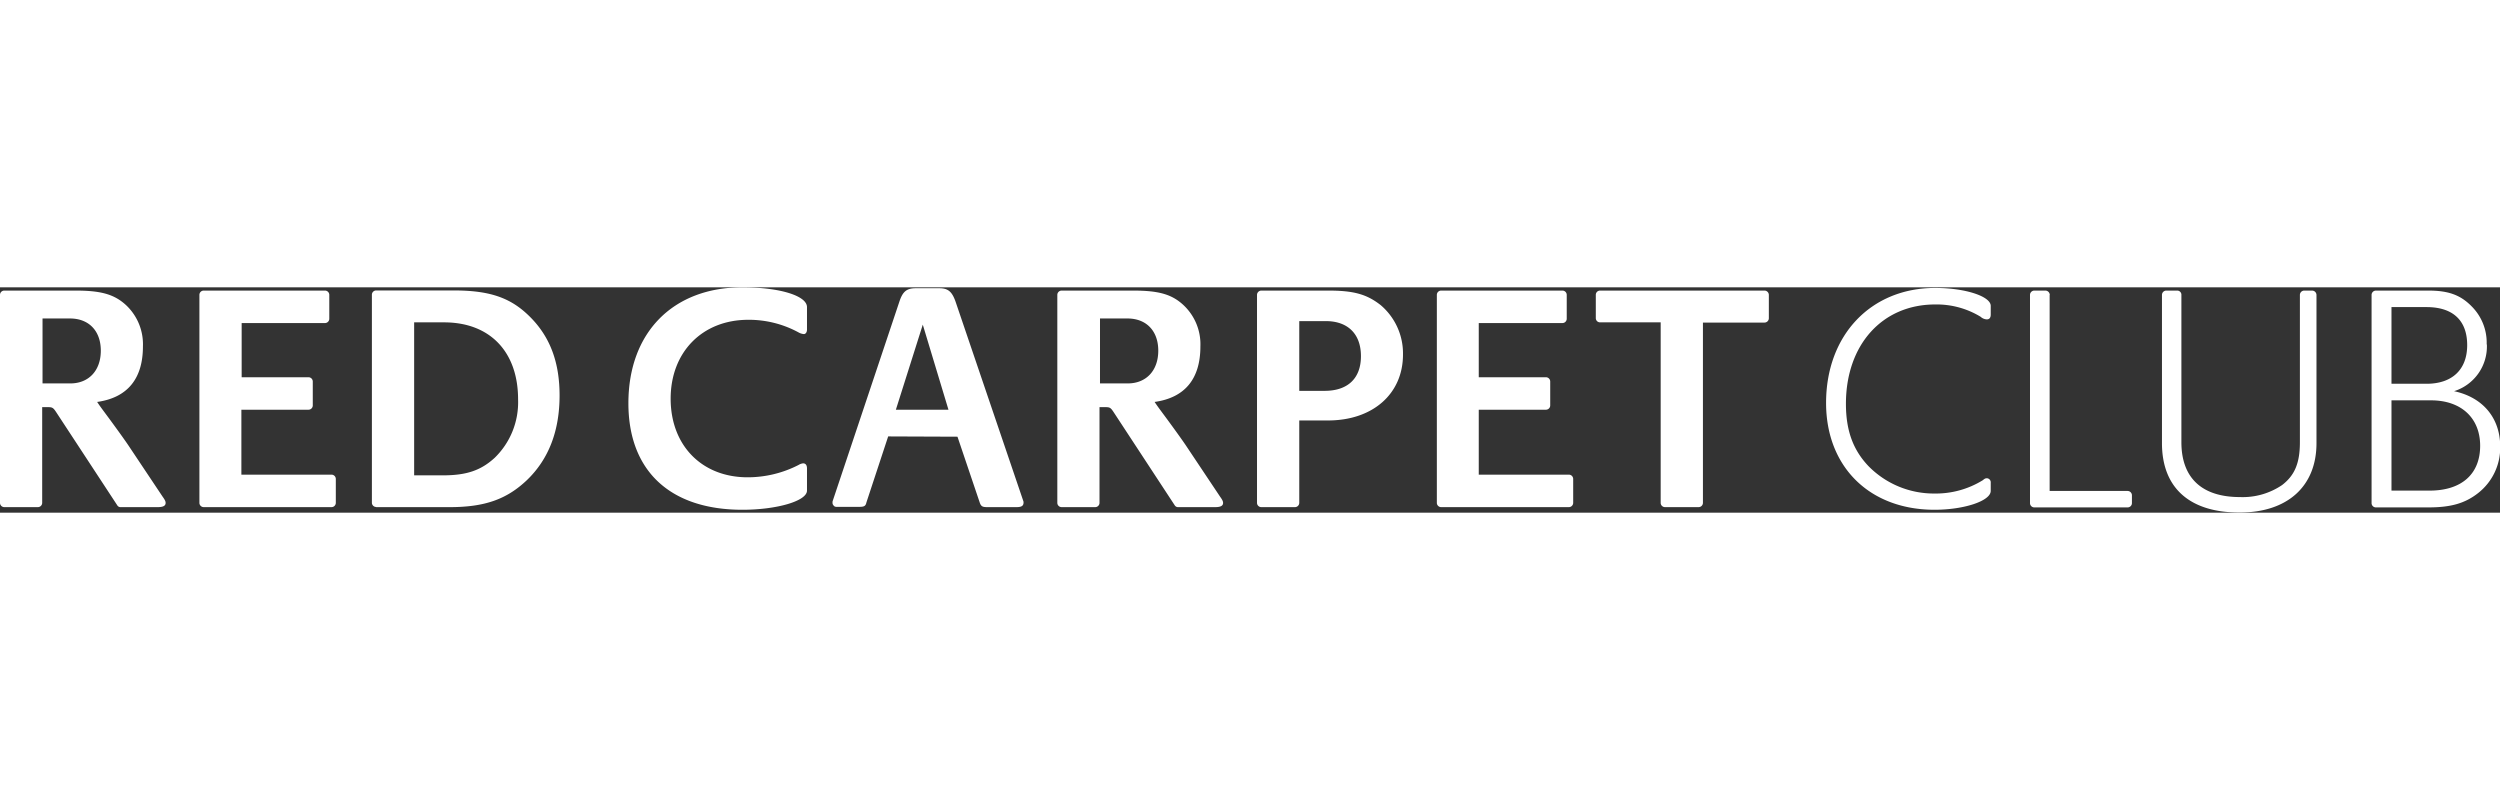 <svg id="logo" width="250" height="80" xmlns="http://www.w3.org/2000/svg" viewBox="0 0 360.32 32.48"><rect x="0" y="0" width="360.32" height="32.48" fill="#333333" stroke="none"/><defs><style>.cls-1{fill:#fff;}</style></defs><g id="Lager_2" data-name="Lager 2"><g id="Layer_1" data-name="Layer 1"><path class="cls-1" d="M6.93,17.27c.6,0,.74.09,1.12.65L16.89,31.4a.54.54,0,0,0,.52.28h5.33c.75,0,1.13-.18,1.13-.6,0-.19-.05-.38-.42-.89l-5-7.49c-.61-.89-1.45-2.06-2.72-3.79-.74-1-1.26-1.69-1.54-2.11L14,16.52c4.35-.61,6.6-3.32,6.6-8a7.73,7.73,0,0,0-2.43-5.95C16.47,1,14.55.47,10.9.47H.61A.62.62,0,0,0,0,1.08v30a.62.62,0,0,0,.61.6H5.47a.62.62,0,0,0,.61-.6V17.27ZM6.08,4.49h4c2.72,0,4.45,1.78,4.45,4.64s-1.73,4.72-4.4,4.72h-4V4.49Zm40.77.66a.62.62,0,0,0,.61-.61V1.08a.62.62,0,0,0-.61-.61H29.35a.62.62,0,0,0-.61.61v30a.62.62,0,0,0,.61.6H47.79a.62.62,0,0,0,.61-.6V27.61a.62.62,0,0,0-.61-.61h-13V17.64h9.68a.62.62,0,0,0,.61-.6V13.57a.62.62,0,0,0-.61-.61H34.83V5.15Zm7.36,26.53H64.84c5,0,8.18-1.12,11.09-3.88,3.13-3,4.72-7.07,4.72-12.22,0-4.68-1.31-8.28-4.07-11.13s-5.75-4-11.18-4H54.21a.62.62,0,0,0-.61.61v30a.62.62,0,0,0,.61.6ZM59.69,5.05H64c6.6,0,10.67,4.22,10.67,11.1a11.16,11.16,0,0,1-3.37,8.42c-2,1.83-4.07,2.53-7.48,2.53H59.69v-22Zm56.06,20.32a1.54,1.54,0,0,0-.65.23,16.06,16.06,0,0,1-7.35,1.78c-6.6,0-11.09-4.59-11.09-11.33s4.59-11.37,11.18-11.37a15,15,0,0,1,7.35,1.87,1.91,1.91,0,0,0,.66.19c.28,0,.46-.28.46-.66V2.85C116.31,1.22,112.38,0,107,0,97,0,90.57,6.5,90.57,16.71c0,9.73,6,15.35,16.43,15.35,5,0,9.31-1.27,9.31-2.76V26.11c0-.46-.18-.74-.56-.74ZM138,21.53l3.18,9.41c.19.6.38.74,1.08.74h4.26c.7,0,1-.18,1-.65a.56.56,0,0,0-.05-.28L137.7,2c-.51-1.4-1.07-1.87-2.34-1.87H132c-1.31,0-1.87.47-2.34,1.83L120,30.84a1.08,1.08,0,0,0,0,.33v0c0,.1.09.19.18.33a.56.56,0,0,0,.42.14h3.28c.7,0,.89-.14,1-.65l3.13-9.5ZM133,5.38l3.7,12.26h-7.58L133,5.38Zm26.34,11.89c.6,0,.74.09,1.12.65l8.84,13.48a.55.55,0,0,0,.52.28h5.33c.75,0,1.13-.18,1.13-.6,0-.19-.05-.38-.42-.89l-5-7.49c-.61-.89-1.45-2.06-2.72-3.79-.74-1-1.26-1.69-1.54-2.11l-.19-.28c4.36-.61,6.6-3.32,6.6-8a7.73,7.73,0,0,0-2.43-5.95C168.9,1,167,.47,163.33.47H153a.62.62,0,0,0-.61.61v30a.62.62,0,0,0,.61.6h4.87a.62.62,0,0,0,.6-.6V17.27Zm-.85-12.78h4c2.72,0,4.45,1.78,4.45,4.64s-1.73,4.72-4.4,4.72h-4V4.49Zm32.91,14.7c6.46,0,10.81-3.84,10.81-9.5A9.13,9.13,0,0,0,199,2.57C197,1,195.12.47,191.47.47h-9.69a.63.63,0,0,0-.61.61v30a.62.62,0,0,0,.61.6h4.87a.62.62,0,0,0,.61-.6V19.19ZM187.26,4.87h3.83c3.19,0,5.06,1.87,5.06,5.05s-1.87,5-5.24,5h-3.65V4.87Zm37.94.28a.62.62,0,0,0,.61-.61V1.08a.62.62,0,0,0-.61-.61H207.69a.62.62,0,0,0-.6.61v30a.62.62,0,0,0,.6.6h18.44a.62.62,0,0,0,.61-.6V27.61a.62.62,0,0,0-.61-.61h-13V17.64h9.69a.62.62,0,0,0,.61-.6V13.57a.62.62,0,0,0-.61-.61h-9.69V5.15Zm14.15,25.93a.62.62,0,0,0,.61.6h4.87a.62.62,0,0,0,.61-.6v-26h8.84a.63.63,0,0,0,.66-.6V1.08a.63.63,0,0,0-.66-.61H230.6a.61.61,0,0,0-.6.61V4.45a.61.61,0,0,0,.6.6h8.75v26Zm47.08-3.56c-.23,0-.32,0-.65.28a12.9,12.9,0,0,1-7,1.92,13.2,13.2,0,0,1-9.46-3.93c-2.24-2.34-3.27-5.15-3.27-9,0-8.52,5.24-14.32,12.87-14.32a12.17,12.17,0,0,1,6.55,1.78,1.38,1.38,0,0,0,.89.37c.37,0,.56-.23.56-.7V2.67c0-1.36-3.65-2.58-8-2.58-9.27,0-15.73,6.79-15.73,16.57,0,9.22,6.27,15.4,15.63,15.4,4.26,0,8.1-1.27,8.1-2.72V28.17a.59.59,0,0,0-.52-.65Zm9-26.4a.64.64,0,0,0-.65-.65h-1.6a.63.63,0,0,0-.6.65v30a.62.62,0,0,0,.6.6h13.48a.62.62,0,0,0,.61-.6V30a.63.63,0,0,0-.61-.65H295.41V1.12Zm16.17,0V22.46c0,6.46,4,10,11.18,10,6.88,0,11.09-3.75,11.09-10V1.12a.64.64,0,0,0-.65-.65h-1.13a.63.63,0,0,0-.61.65v21.2c0,3-.74,4.78-2.57,6.18a10.1,10.1,0,0,1-6.08,1.73c-5.48,0-8.43-2.76-8.43-7.91V1.12a.6.6,0,0,0-.61-.65h-1.59a.63.63,0,0,0-.6.65ZM358.4,8.19a7.38,7.38,0,0,0-2.15-5.43C354.65,1.12,352.92.47,350,.47h-7.58a.63.63,0,0,0-.61.65v30a.62.62,0,0,0,.61.6H350c3.28,0,5.29-.6,7.16-2.06a8.3,8.3,0,0,0,3.19-6.69c0-4.12-2.48-7.11-6.65-8a6.76,6.76,0,0,0,4.73-6.69ZM344.68,2.85h5.06c3.79,0,5.85,1.92,5.85,5.48s-2.2,5.57-5.85,5.57h-5.06v-11Zm0,13.44h5.71c4.31,0,7.07,2.52,7.07,6.55s-2.62,6.46-7.3,6.46h-5.48v-13Z"/></g></g></svg>